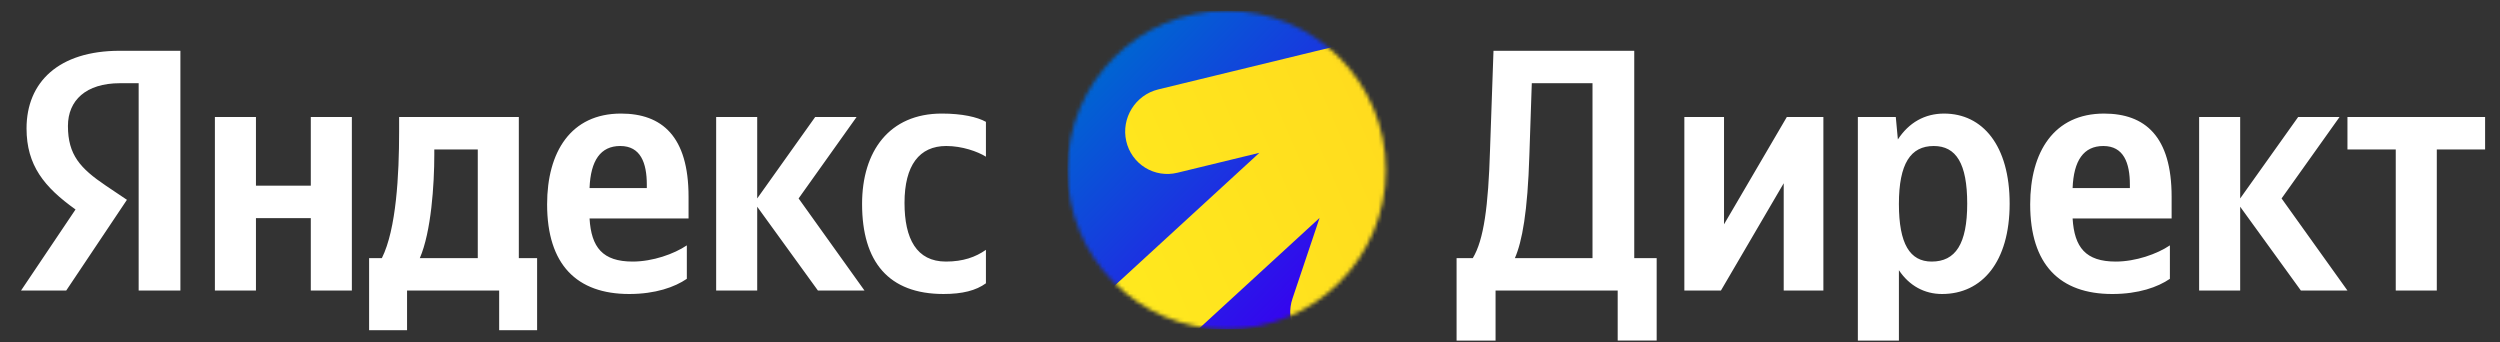 <?xml version="1.0" encoding="UTF-8"?> <svg xmlns="http://www.w3.org/2000/svg" width="643" height="88" viewBox="0 0 643 88" fill="none"><rect x="0" y="0" width="643" height="88" fill="#333333" stroke="none"/><path d="M35.663 74.728H46.399V13.062H30.783C15.078 13.062 6.826 21.137 6.826 33.028C6.826 42.52 11.351 48.111 19.426 53.877L5.406 74.73H17.03L32.646 51.392L27.234 47.755C20.668 43.319 17.474 39.858 17.474 32.404C17.474 25.84 22.087 21.402 30.871 21.402H35.663V74.728ZM242.666 75.615C247.546 75.615 251.008 74.728 253.58 72.865V64.257C250.918 66.121 247.724 67.275 243.288 67.275C235.746 67.275 232.64 61.419 232.64 52.191C232.64 42.519 236.456 37.55 243.376 37.55C247.458 37.55 251.45 38.971 253.58 40.3V31.338C251.362 30.096 247.458 29.209 242.224 29.209C228.736 29.209 221.726 38.882 221.726 52.456C221.726 67.364 228.558 75.615 242.666 75.615ZM176.653 71.712V63.105C173.37 65.323 167.869 67.275 162.722 67.275C155.003 67.275 152.075 63.638 151.631 56.184H177.096V50.594C177.096 35.066 170.264 29.21 159.705 29.21C146.84 29.21 140.717 39.059 140.717 52.547C140.717 68.073 148.348 75.617 161.835 75.617C168.578 75.617 173.547 73.841 176.653 71.712ZM210.37 74.728H222.348L205.4 51.038L220.308 30.099H209.66L194.753 51.038V30.098H184.195V74.728H194.753V53.167L210.37 74.728ZM138.144 66.388H133.442V30.098H102.653V33.913C102.653 44.825 101.943 58.934 98.217 66.388H94.933V84.931H104.694V74.728H128.384V84.931H138.144V66.388ZM79.938 30.098V47.755H65.831V30.098H55.271V74.728H65.831V56.096H79.938V74.728H90.498V30.098H79.938ZM159.528 37.55C164.763 37.55 166.36 41.898 166.36 47.487V48.376H151.631C151.897 41.276 154.47 37.55 159.528 37.55ZM122.883 66.388H107.977C110.905 59.644 111.703 47.487 111.703 39.767V38.438H122.883V66.388Z" fill="white"></path><mask id="mask0_13441_655" style="mask-type:alpha" maskUnits="userSpaceOnUse" x="274" y="2" width="83" height="83"><path d="M315.497 84.681C338.113 84.681 356.447 66.347 356.447 43.731C356.447 21.115 338.113 2.781 315.497 2.781C292.881 2.781 274.547 21.115 274.547 43.731C274.547 66.347 292.881 84.681 315.497 84.681Z" fill="white"></path></mask><g mask="url(#mask0_13441_655)"><path d="M356.447 2.781H274.547V84.681H356.447V2.781Z" fill="url(#paint0_linear_13441_655)"></path><path fill-rule="evenodd" clip-rule="evenodd" d="M367.234 7.714C368.605 8.15 369.875 8.856 370.969 9.788C372.064 10.721 372.962 11.863 373.611 13.147C374.259 14.431 374.645 15.831 374.747 17.265C374.848 18.7 374.662 20.141 374.2 21.503L353.356 83.54C351.422 89.296 345.168 92.455 339.386 90.596C338.016 90.159 336.746 89.454 335.652 88.52C334.557 87.588 333.66 86.446 333.011 85.162C332.363 83.878 331.977 82.478 331.876 81.043C331.775 79.608 331.96 78.168 332.422 76.806L339.396 56.048L242.49 144.982L227.07 128.179L323.91 39.305L302.816 44.431C301.42 44.774 299.969 44.836 298.548 44.612C297.127 44.388 295.765 43.884 294.542 43.128C293.318 42.372 292.258 41.38 291.422 40.209C290.586 39.039 289.992 37.714 289.674 36.311C288.318 30.392 292 24.431 297.902 22.998L359.716 7.975C362.115 7.014 364.774 6.921 367.234 7.713V7.714Z" fill="url(#paint1_linear_13441_655)"></path></g><path d="M384.659 87.596V74.728H416.069V87.594H426.095V66.388H420.329V13.062H384.127L383.239 38.44C382.797 53.08 381.643 61.687 378.803 66.389H374.633V87.596H384.659ZM393.355 39.859L393.977 21.404H409.593V66.388H389.629C391.491 62.129 392.911 54.499 393.355 39.859ZM433.215 30.099V74.73H442.621L458.769 47.135V74.73H468.973V30.099H459.567L443.419 57.693V30.099L433.215 30.099ZM487.599 30.099H477.839V87.596H488.399V69.495C491.059 73.487 494.965 75.617 499.489 75.617C509.781 75.617 516.881 67.365 516.881 52.37C516.881 37.464 509.959 29.212 500.021 29.212C495.053 29.212 490.971 31.518 488.131 35.867L487.599 30.099ZM496.827 67.276C491.237 67.276 488.399 62.751 488.399 52.459C488.399 42.078 491.415 37.553 497.359 37.553C503.127 37.553 505.967 42.078 505.967 52.37C505.967 62.751 502.949 67.276 496.827 67.276ZM558.097 71.713V63.106C554.815 65.325 549.313 67.276 544.167 67.276C536.447 67.276 533.519 63.639 533.075 56.185H558.541V50.596C558.541 35.068 551.709 29.212 541.151 29.212C528.285 29.212 522.163 39.06 522.163 52.547C522.163 68.075 529.793 75.618 543.279 75.618C550.023 75.618 554.991 73.843 558.097 71.713ZM540.973 37.553C546.207 37.553 547.805 41.9 547.805 47.489V48.377H533.075C533.343 41.279 535.915 37.553 540.973 37.553ZM591.791 74.73H603.769L586.821 51.039L601.727 30.099H591.081L576.173 51.039V30.099H565.615V74.728H576.173V53.169L591.791 74.73ZM639.167 38.44V30.099H603.765V38.438H616.187V74.728H626.745V38.438H639.167V38.44Z" fill="white"></path><defs><linearGradient id="paint0_linear_13441_655" x1="285.249" y1="16.508" x2="344.115" y2="73.745" gradientUnits="userSpaceOnUse"><stop stop-color="#0064D2"></stop><stop offset="1" stop-color="#3700F0"></stop></linearGradient><linearGradient id="paint1_linear_13441_655" x1="244.764" y1="83.518" x2="409.96" y2="11.855" gradientUnits="userSpaceOnUse"><stop stop-color="#FFF01E"></stop><stop offset="1" stop-color="#FFD21E"></stop></linearGradient></defs></svg> 